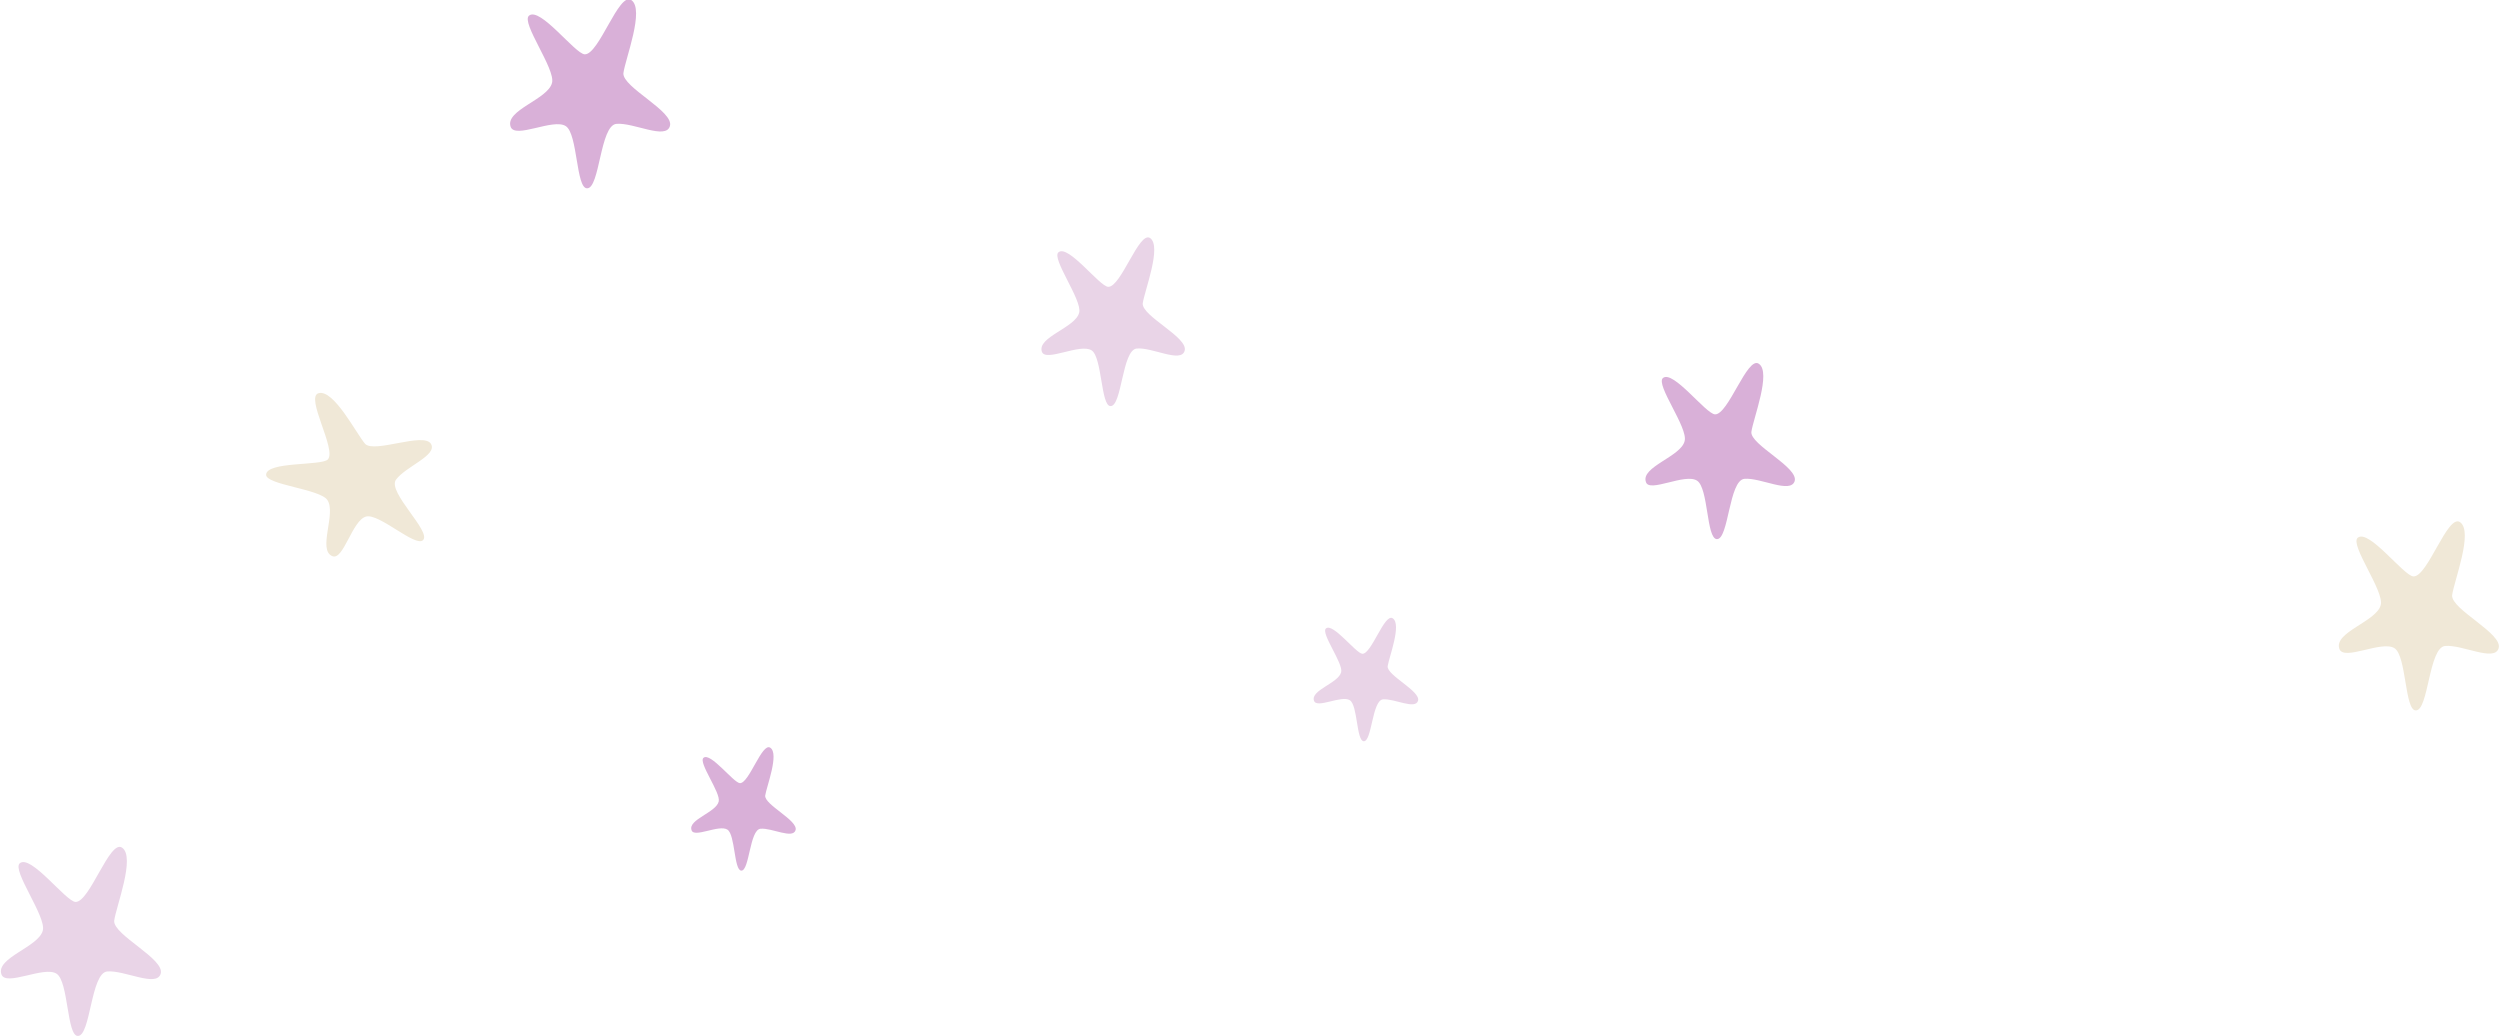 <?xml version="1.0" encoding="utf-8"?>
<!-- Generator: Adobe Illustrator 25.4.0, SVG Export Plug-In . SVG Version: 6.00 Build 0)  -->
<svg version="1.1" id="レイヤー_1" xmlns="http://www.w3.org/2000/svg" xmlns:xlink="http://www.w3.org/1999/xlink" x="0px"
	 y="0px" width="543px" height="225px" viewBox="0 0 543 225" style="enable-background:new 0 0 543 225;" xml:space="preserve">
<style type="text/css">
	.st0{fill:#F0E8D7;}
	.st1{fill:#D9B0D8;}
	.st2{fill:#E9D4E7;}
</style>
<g>
	<path class="st0" d="M520.1,140.8c2.6,1.7,2.2,13.5,4.6,13.5c2.8,0.1,2.8-13.7,6.4-14c3.8-0.3,10.7,3.5,11.6,0.5
		c1-3.2-10.3-8.4-10.1-11.5c0.4-3.1,4.7-13.9,1.7-15.9c-2.7-1.8-7,11.9-10.1,11.8c-2.1-0.1-9.7-10.4-12.1-8.4
		c-1.8,1.5,5.8,11.6,5,14.6c-0.9,3.6-10.2,5.9-9,9.5C509,143.7,517.3,139,520.1,140.8z"/>
	<path class="st1" d="M122.9,27.4c2.6,1.7,2.2,13.5,4.6,13.5c2.8,0.1,2.8-13.7,6.4-14c3.8-0.3,10.7,3.5,11.6,0.5
		c1-3.2-10.3-8.4-10.1-11.5c0.4-3.1,4.7-13.9,1.7-15.9c-2.7-1.8-7,11.9-10.1,11.8c-2.1-0.1-9.7-10.4-12.1-8.4
		c-1.8,1.5,5.8,11.6,5,14.6c-0.9,3.6-10.2,5.9-9,9.5C111.8,30.3,120.2,25.6,122.9,27.4z"/>
	<path class="st2" d="M12.3,211.5c2.6,1.7,2.2,13.5,4.6,13.5c2.8,0.1,2.8-13.7,6.4-14c3.8-0.3,10.7,3.5,11.6,0.5
		c1-3.2-10.3-8.4-10.1-11.5c0.4-3.1,4.7-13.9,1.7-15.9c-2.7-1.8-7,11.9-10.1,11.8c-2.1-0.1-9.7-10.4-12.1-8.4
		c-1.8,1.5,5.8,11.6,5,14.6c-0.9,3.6-10.2,5.9-9,9.5C1.2,214.4,9.6,209.7,12.3,211.5z"/>
	<path class="st2" d="M237.1,76.1c2.3,1.5,2,12.1,4.1,12.1c2.5,0.1,2.5-12.2,5.7-12.5c3.4-0.3,9.6,3.2,10.4,0.5
		c0.9-2.9-9.3-7.5-9.1-10.3c0.4-2.8,4.2-12.4,1.6-14.2c-2.4-1.6-6.3,10.7-9.1,10.6c-1.9-0.1-8.7-9.3-10.8-7.5
		c-1.6,1.3,5.2,10.4,4.5,13.1c-0.8,3.3-9.2,5.3-8.1,8.5C227.1,78.7,234.6,74.5,237.1,76.1z"/>
	<path class="st2" d="M293.2,152.1c1.7,1.1,1.4,8.8,3,8.9c1.8,0.1,1.8-8.9,4.2-9.1c2.5-0.2,7,2.3,7.6,0.3c0.6-2.1-6.8-5.5-6.6-7.5
		c0.3-2,3.1-9.1,1.1-10.4c-1.8-1.2-4.6,7.8-6.6,7.7c-1.4-0.1-6.4-6.8-7.9-5.5c-1.2,1,3.8,7.6,3.3,9.5c-0.6,2.4-6.7,3.9-5.9,6.2
		C286,154,291.4,150.9,293.2,152.1z"/>
	<path class="st1" d="M368.6,104.4c2.5,1.6,2,12.6,4.3,12.7c2.6,0.1,2.6-12.8,6-13.1c3.5-0.3,10,3.3,10.9,0.5
		c0.9-3-9.7-7.9-9.4-10.7c0.4-2.9,4.4-13,1.6-14.8c-2.5-1.7-6.6,11.1-9.5,11c-2-0.1-9.1-9.7-11.3-7.9c-1.7,1.4,5.5,10.8,4.7,13.7
		c-0.8,3.4-9.6,5.6-8.4,8.9C358.2,107.1,366,102.7,368.6,104.4z"/>
	<path class="st1" d="M158,180.2c1.7,1.1,1.4,8.8,3,8.9c1.8,0.1,1.8-8.9,4.2-9.1c2.5-0.2,7,2.3,7.6,0.3c0.6-2.1-6.8-5.5-6.6-7.5
		c0.3-2,3.1-9.1,1.1-10.4c-1.8-1.2-4.6,7.8-6.6,7.7c-1.4-0.1-6.4-6.8-7.9-5.5c-1.2,1,3.8,7.6,3.3,9.5c-0.6,2.4-6.7,3.9-5.9,6.2
		C150.7,182.1,156.2,179,158,180.2z"/>
	<path class="st0" d="M79.5,112.2c2.8-0.8,10.8,6.8,12.4,5.1c1.8-1.9-7.8-10.4-5.9-13.1c2.1-2.9,9.1-5.3,7.6-7.8
		c-1.6-2.6-12.3,2.1-14.3,0c-1.9-2.2-6.8-11.9-10.1-11c-3,0.8,4,12.3,2,14.4c-1.4,1.4-13.3,0.4-13.4,3.3c-0.1,2.2,11.7,3.1,13.3,5.5
		c2,2.9-2.2,10.9,1.1,12.2C74.6,121.8,76.5,113,79.5,112.2z"/>
</g>
</svg>
